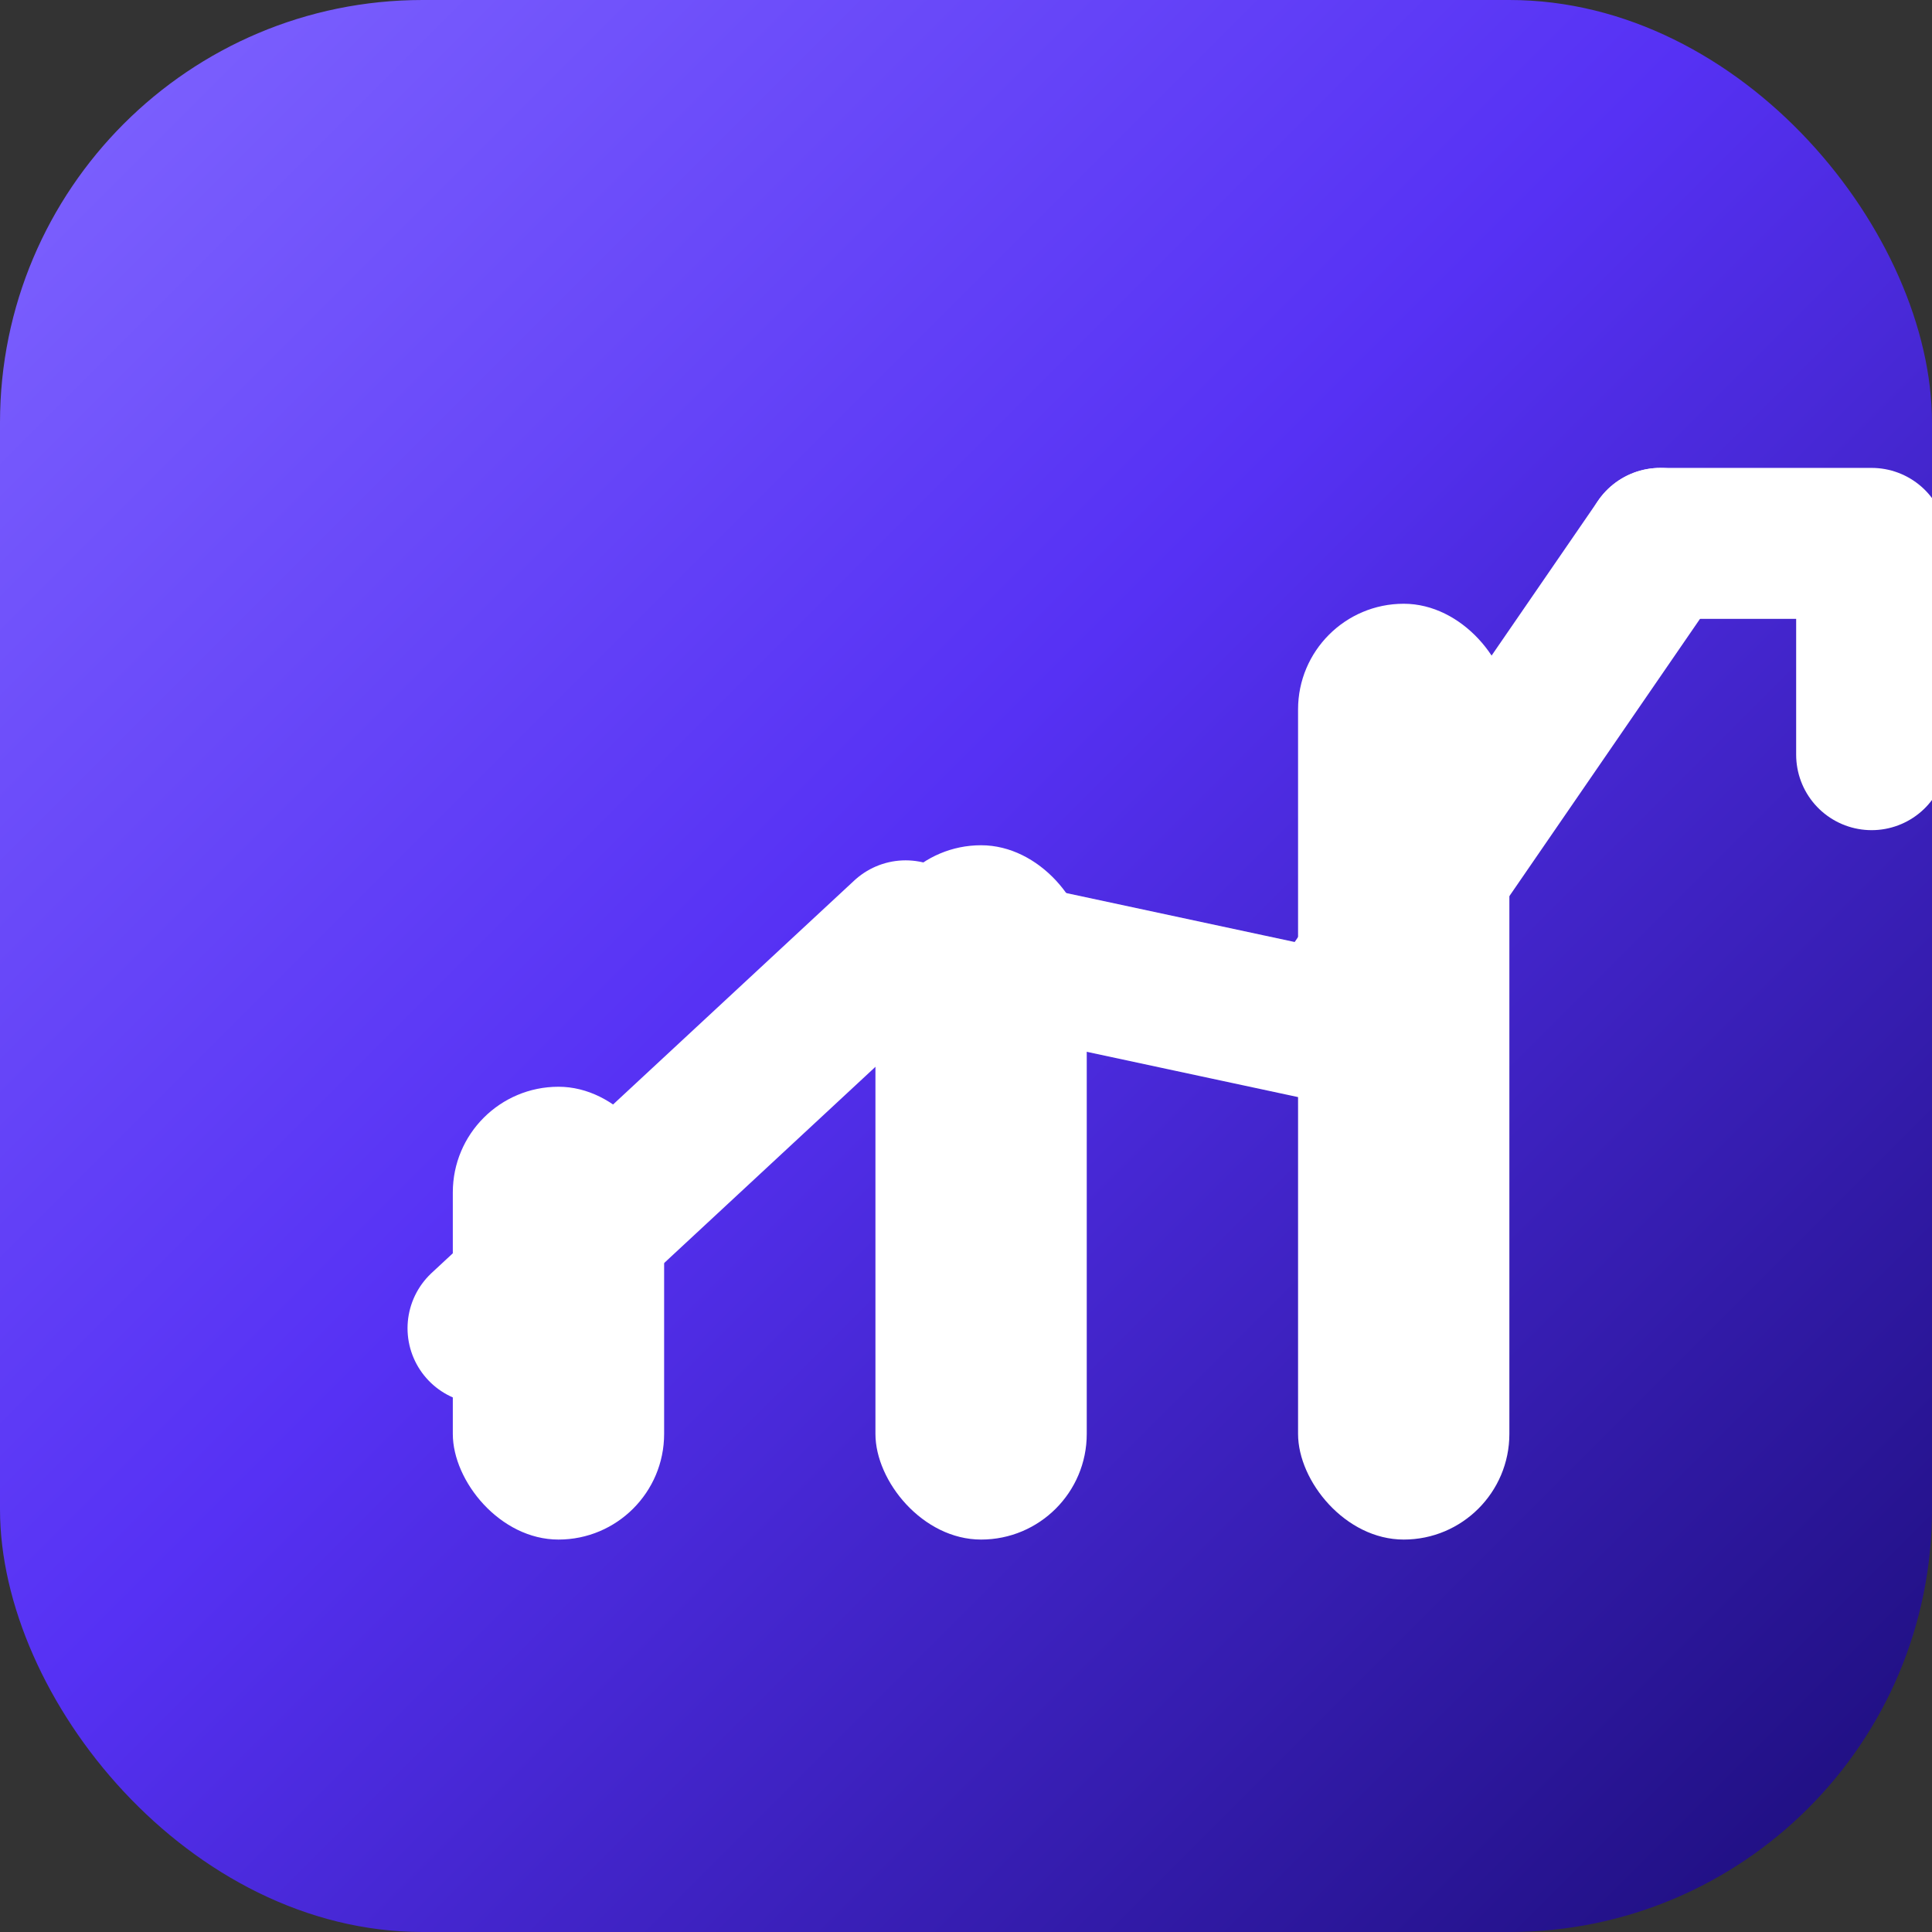 <svg xmlns="http://www.w3.org/2000/svg" viewBox="0 0 128 128">
  <rect x="0" y="0" width="128" height="128" fill="#333333" stroke="none"/>
  <defs>
    <linearGradient id="bg" x1="0%" y1="0%" x2="100%" y2="100%">
      <stop offset="0%" stop-color="#8066ff"/>
      <stop offset="45%" stop-color="#5631f4"/>
      <stop offset="100%" stop-color="#1a0c76"/>
    </linearGradient>
  </defs>
  <rect width="128" height="128" rx="28" fill="url(#bg)"/>
  <g fill="#ffffff">
    <rect x="30" y="72" width="14" height="30" rx="7"/>
    <rect x="58" y="56" width="14" height="46" rx="7"/>
    <rect x="86" y="40" width="14" height="62" rx="7"/>
  </g>
  <g fill="none" stroke="#ffffff" stroke-width="10" stroke-linecap="round" stroke-linejoin="round">
    <polyline points="32 88 60 62 88 68 110 36"/>
    <polyline points="110 36 124 36 124 50"/>
  </g>
</svg>
